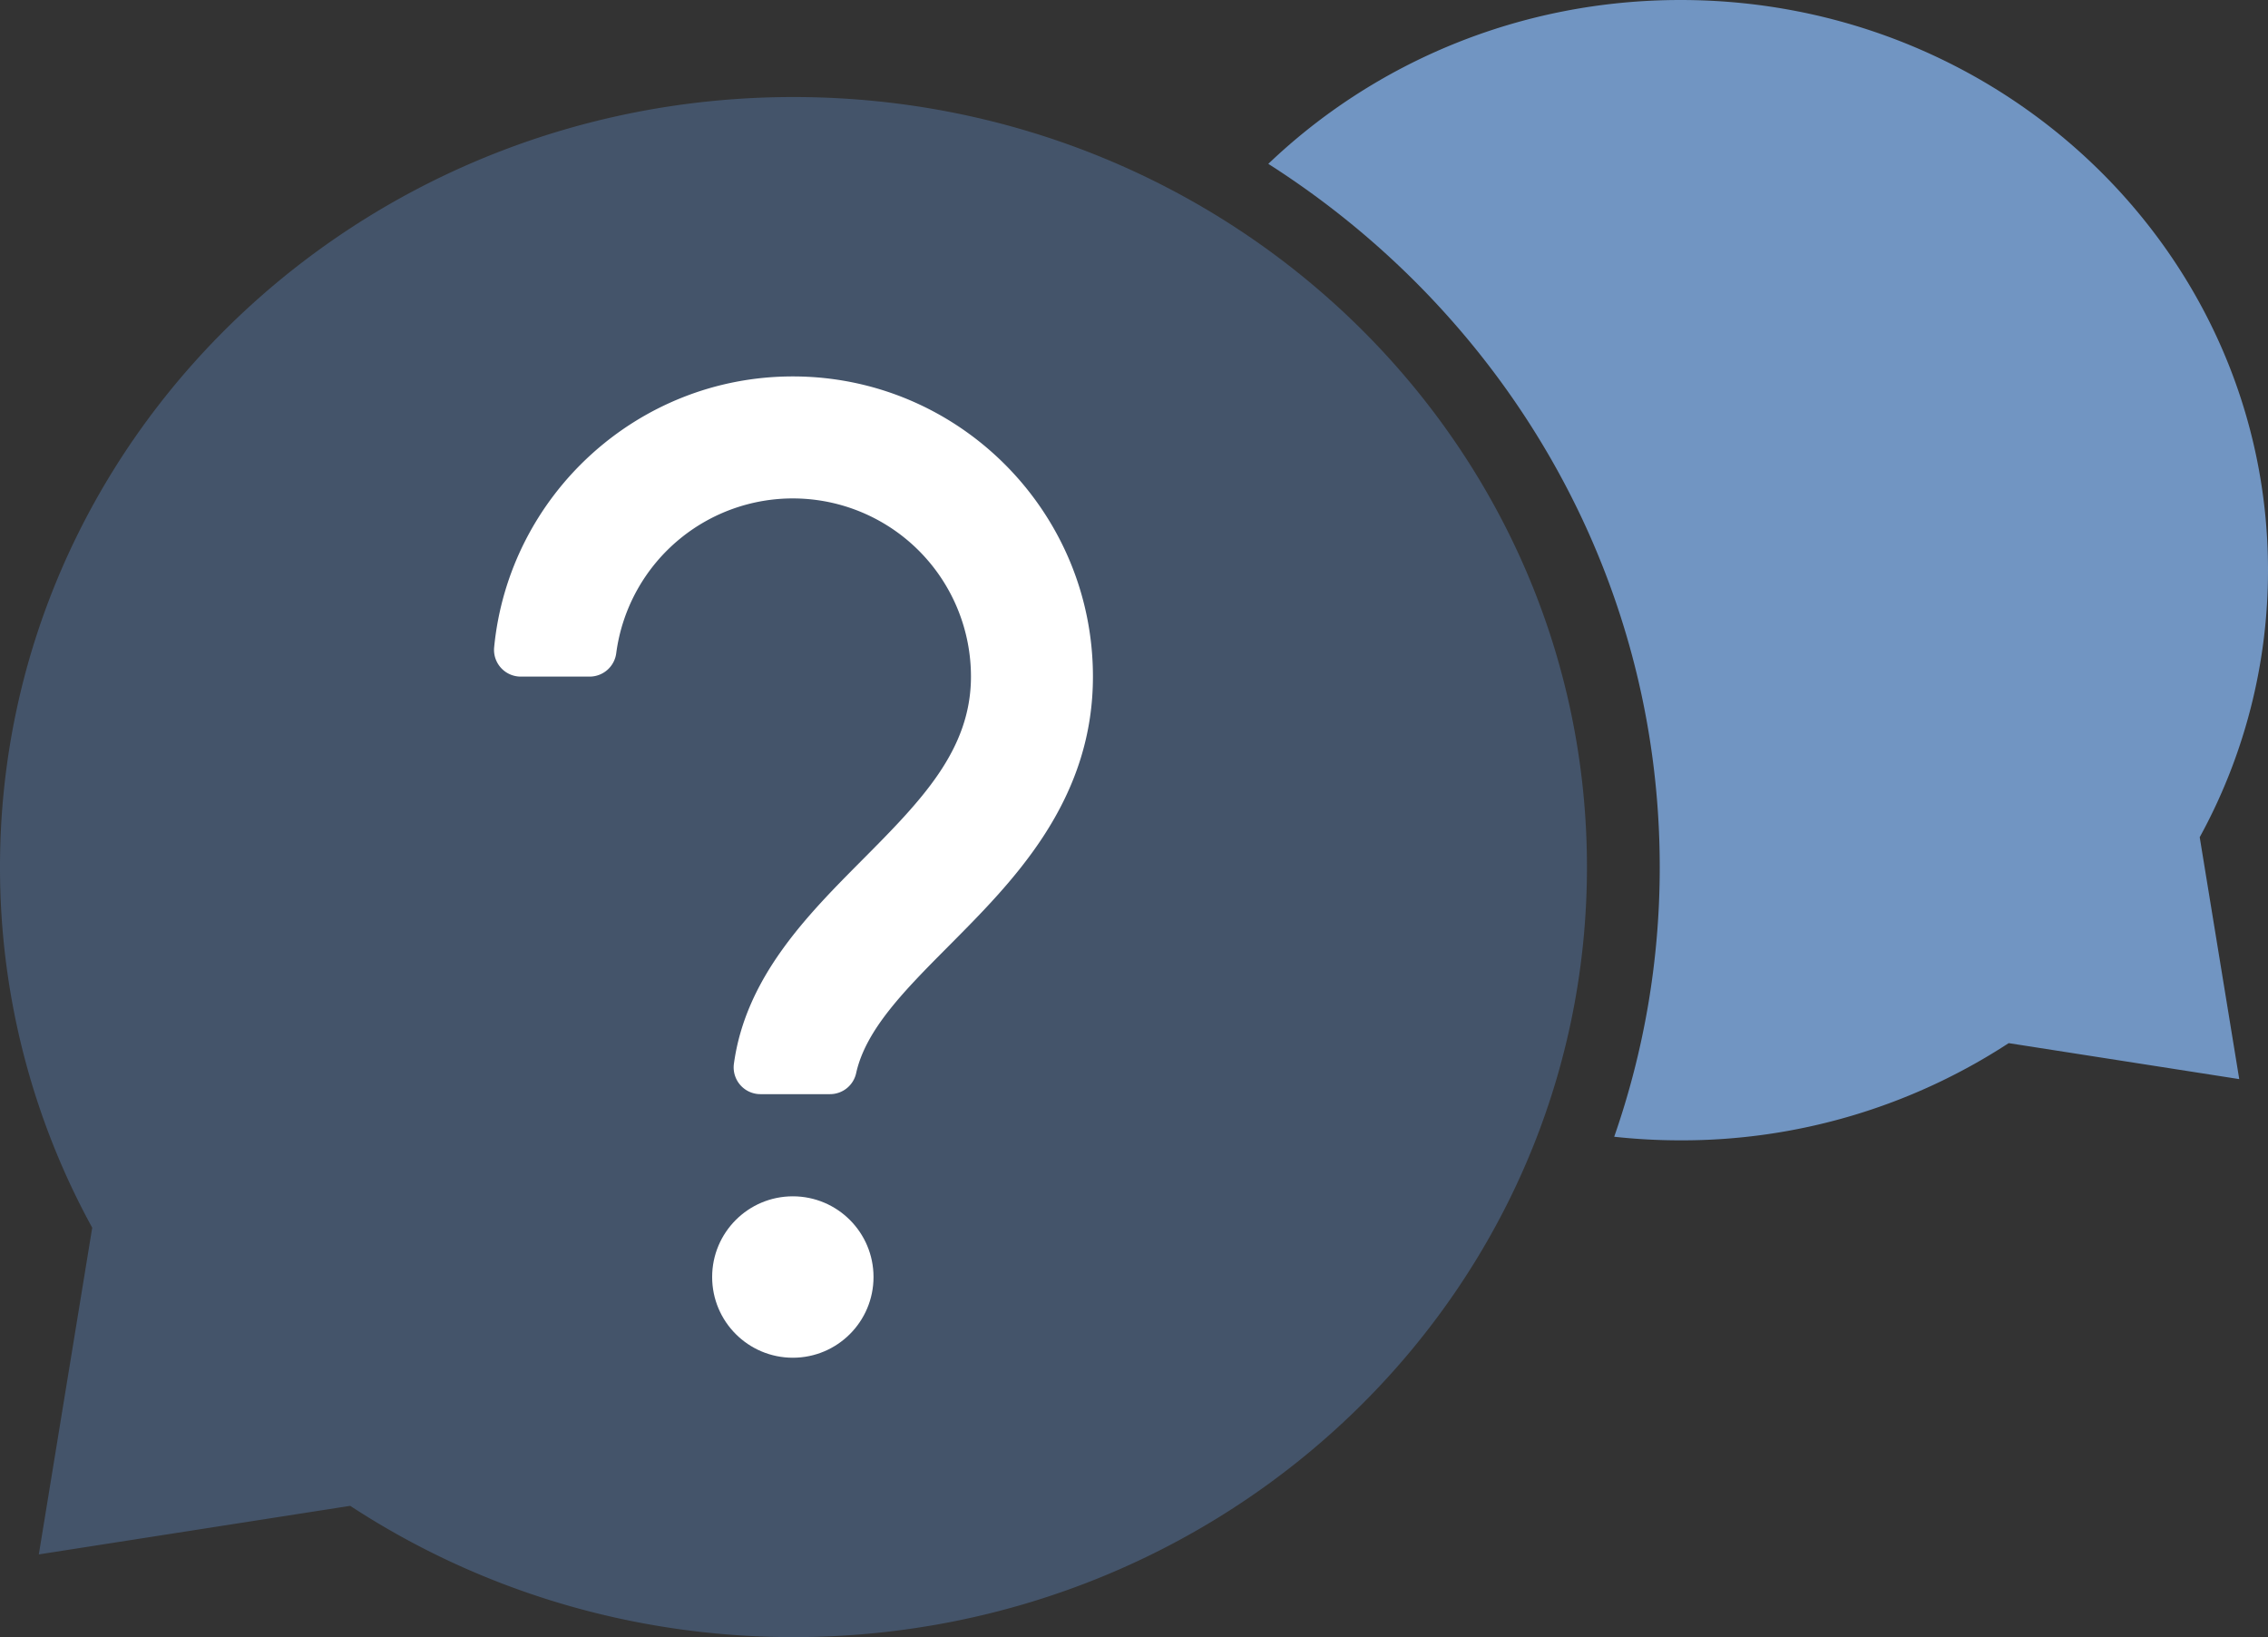 <svg xmlns="http://www.w3.org/2000/svg" viewBox="0 0 1439.161 1038.57"><rect x="0" y="0" width="1439.161" height="1038.57" fill="#333333" stroke="none"/><defs><style>      .cls-1 {        fill: #7195c2;      }      .cls-2 {        fill: #44546a;      }      .cls-3 {        fill: #fff;      }    </style></defs><g id="Camada_2" data-name="Camada 2"><g id="Camada_1-2" data-name="Camada 1"><g><path class="cls-1" d="M1395.828,531.116l25.084,153.457-146.304-22.818a379.109,379.109,0,0,1-208.267,61.669,387.522,387.522,0,0,1-42.048-2.278A518.163,518.163,0,0,0,1053.186,550.064c0-186.612-98.781-350.823-248.38-446.114C872.097,39.66,964.448,0,1066.34,0c205.903,0,372.821,161.945,372.821,361.712A351.693,351.693,0,0,1,1395.828,531.116Z"></path><path class="cls-2" d="M58.521,778.848,24.631,986.105l197.593-30.813c80.308,52.581,177.102,83.278,281.277,83.278,278.075,0,503.501-218.712,503.501-488.506S781.576,61.559,503.501,61.559,0,280.271,0,550.064A474.795,474.795,0,0,0,58.521,778.848Z"></path><g><path class="cls-3" d="M526.701,694.118H482.528a16.981,16.981,0,0,1-16.824-19.287c7.556-54.954,46.473-94.109,81.226-129.072,37.131-37.357,69.197-69.619,69.197-116.529a113.039,113.039,0,0,0-225.094-14.876,17.025,17.025,0,0,1-16.84,14.877H330.465a16.96,16.96,0,0,1-16.906-18.554c9.357-96.33,90.789-171.877,189.534-171.877,105.004,0,190.43,85.427,190.43,190.43,0,35.938-10.401,69.254-31.797,101.852-17.335,26.41-38.976,48.182-59.905,69.238-27.845,28.015-52.408,52.727-58.556,80.489A16.966,16.966,0,0,1,526.701,694.118Z"></path><circle class="cls-3" cx="503.093" cy="810.132" r="51.198"></circle></g></g></g></g></svg>